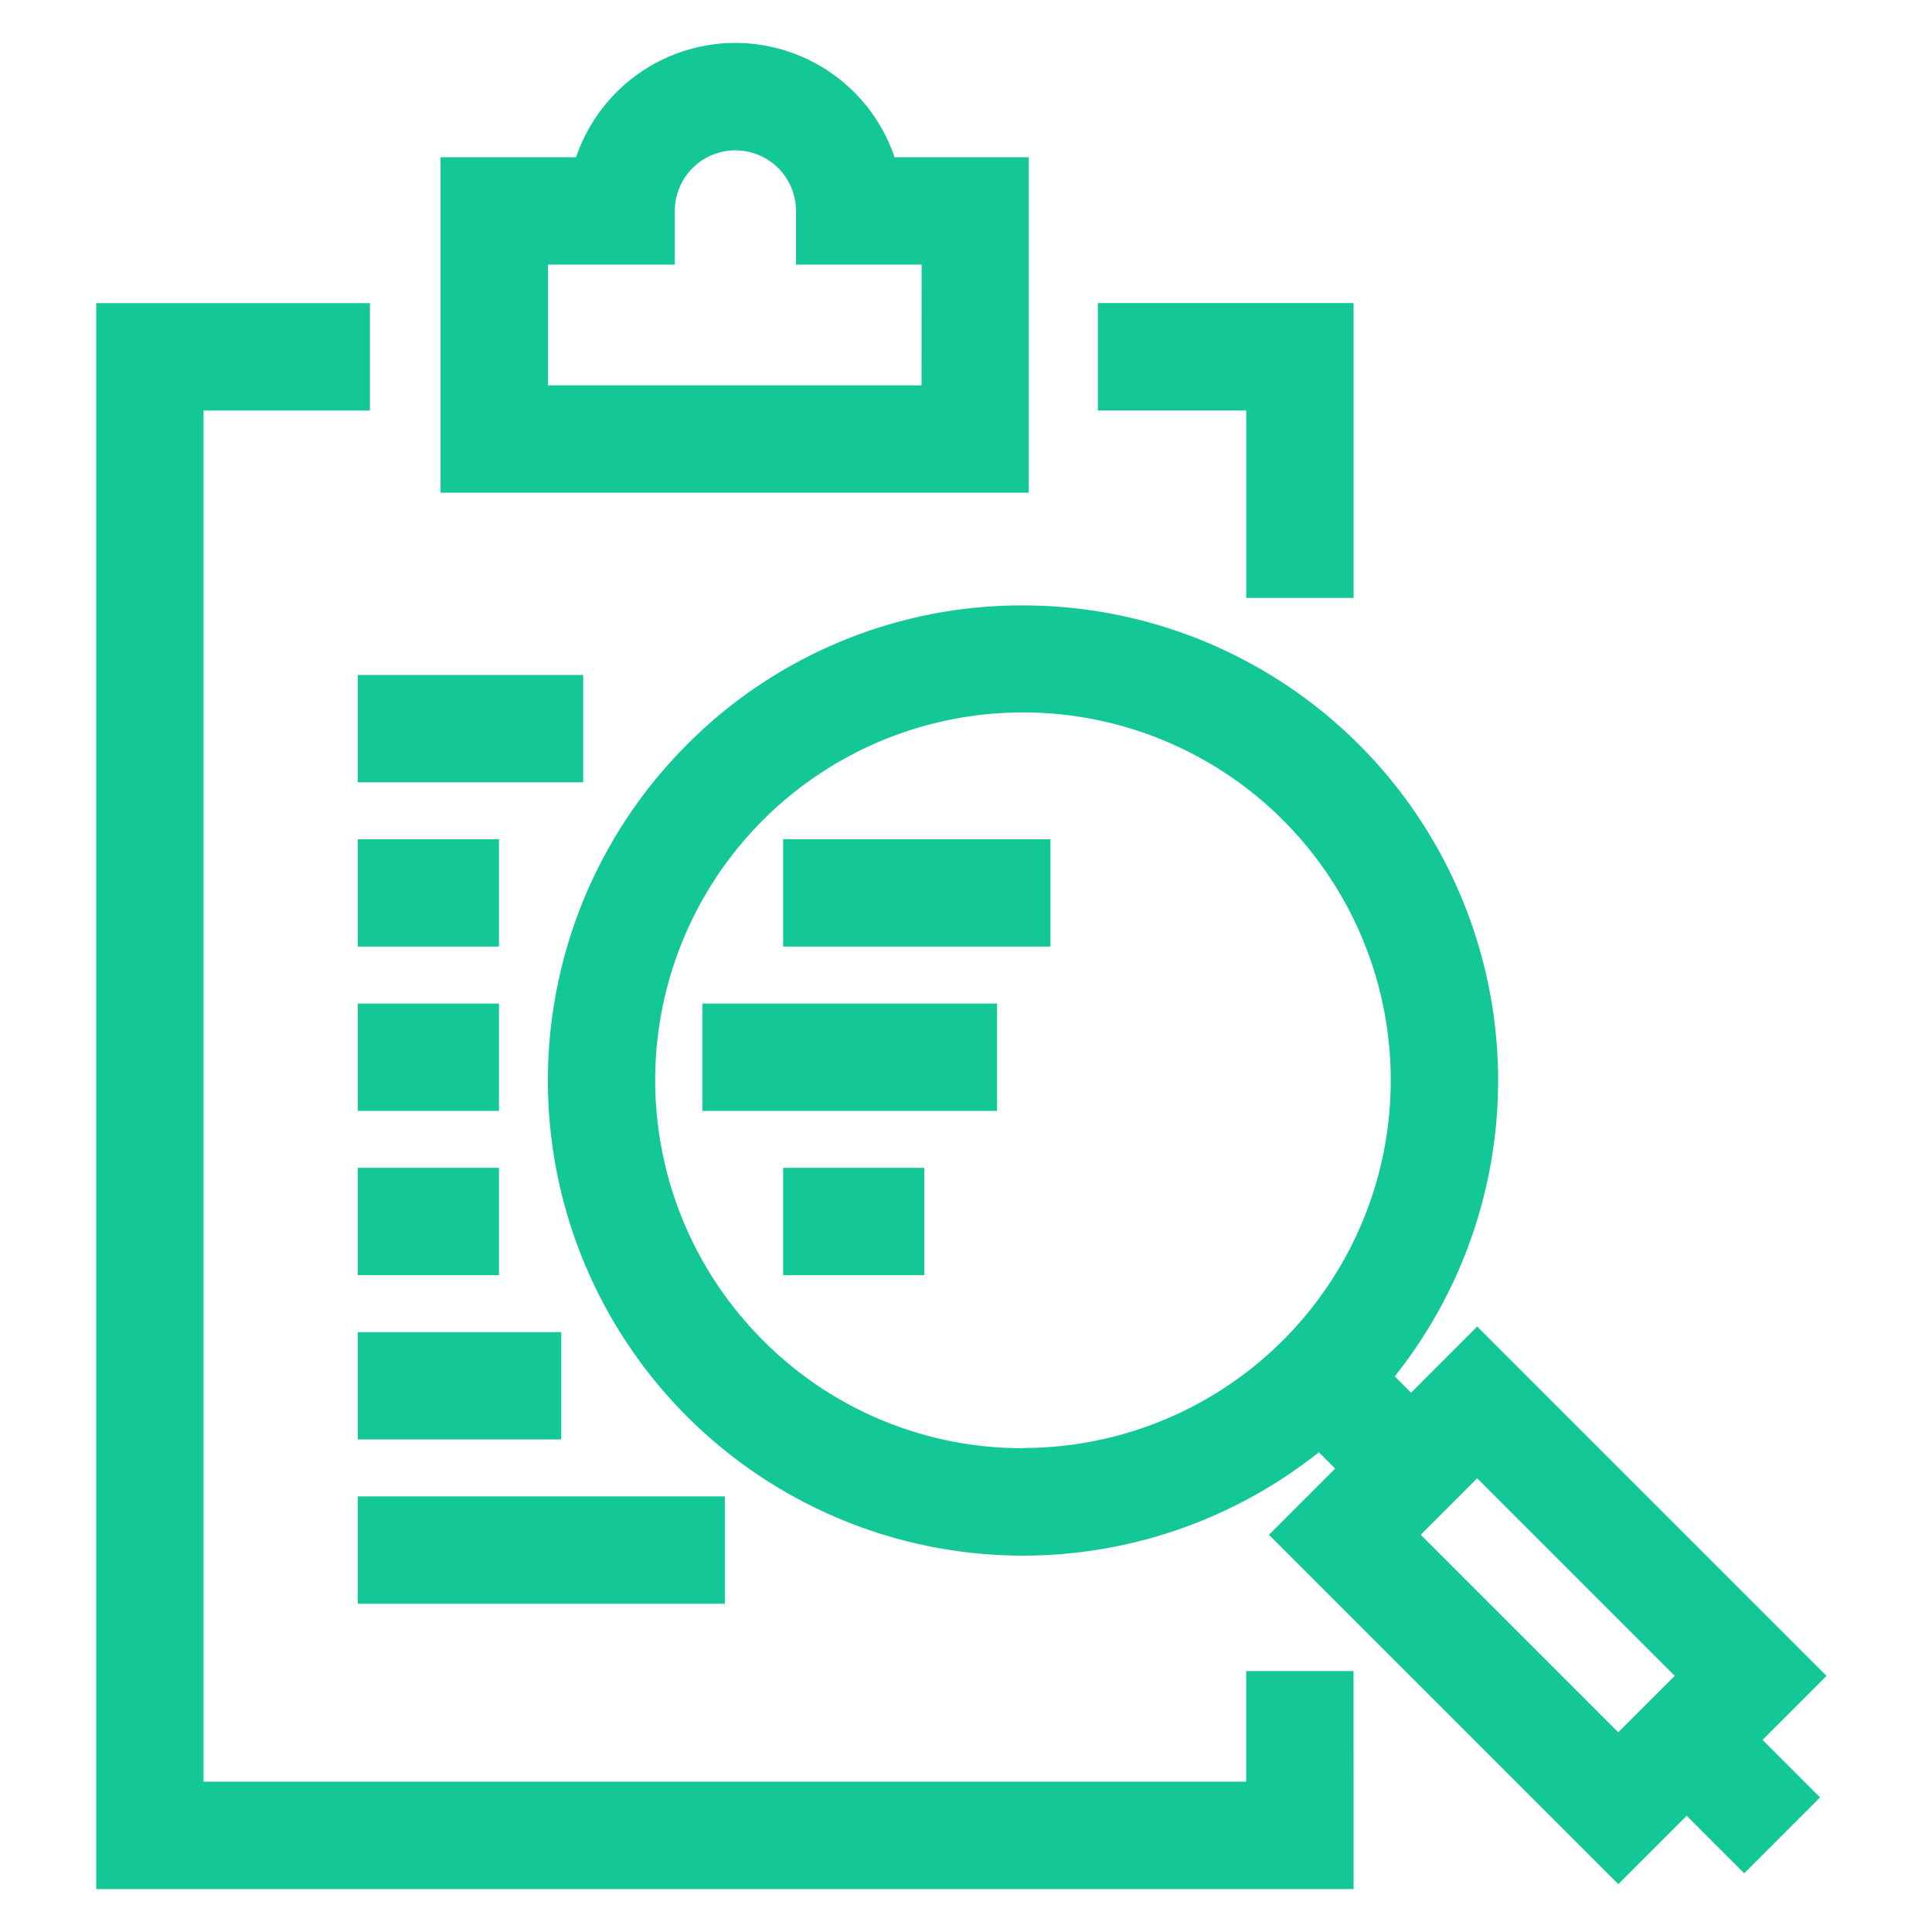 <svg xmlns="http://www.w3.org/2000/svg" width="36" height="36" viewBox="0 0 36 36"><g transform="translate(-892 -1259)"><circle data-name="Ellipse 1685" cx="18" cy="18" r="18" transform="translate(892 1259)" fill="none"></circle><g data-name="Group 3201-inner" fill="#14c797"><path data-name="Path 4282" d="M917.222 1294.2h-23.429v-29.551h5.1v2h-3.1v25.551h19.428v-2.062h2z"></path><path data-name="Path 4283" d="M917.222 1270.142h-2v-3.494h-2.765v-2h4.765z"></path><path data-name="Path 4284" d="M905.704 1259.8a3.134 3.134 0 012.965 2.13h2.5v6.25h-10.96v-6.25h2.526a3.135 3.135 0 012.969-2.13zm3.469 4.131h-2.341v-1a1.129 1.129 0 10-2.258 0v1h-2.362v2.25h6.96z"></path><g data-name="Group 3200"><path data-name="Line 246" d="M902.867 1273.577h-4.2v-2h4.2z"></path><path data-name="Line 247" d="M901.298 1276.638h-2.631v-2h2.631z"></path><path data-name="Line 248" d="M901.298 1282.761h-2.631v-2h2.631z"></path><path data-name="Line 249" d="M902.458 1285.822h-3.791v-2h3.791z"></path><path data-name="Line 250" d="M901.298 1279.7h-2.631v-2h2.631z"></path><path data-name="Line 251" d="M911.574 1276.638h-4.982v-2h4.982z"></path><path data-name="Line 252" d="M909.223 1282.761h-2.631v-2h2.631z"></path><path data-name="Line 253" d="M910.579 1279.7h-5.491v-2h5.491z"></path><g data-name="Group 3199"><path data-name="Path 4285" d="M911.061 1270.281a8.853 8.853 0 11-6.259 2.593 8.793 8.793 0 016.259-2.593zm0 15.7a6.853 6.853 0 10-4.845-2.007 6.806 6.806 0 004.845 2.011z"></path><path data-name="Rectangle 789" d="M915.645 1287.598l3.88-3.88 6.51 6.51-3.88 3.88zm3.88-1.052l-1.052 1.052 3.681 3.681 1.052-1.052z"></path><path data-name="Line 254" d="M917.586 1287.072l-1.679-1.679 1.414-1.414 1.679 1.679z"></path><path data-name="Line 255" d="M924.5 1293.906l-1.779-1.779 1.414-1.414 1.779 1.779z"></path></g><path data-name="Line 256" d="M905.508 1288.883h-6.841v-2h6.841z"></path></g></g></g></svg>